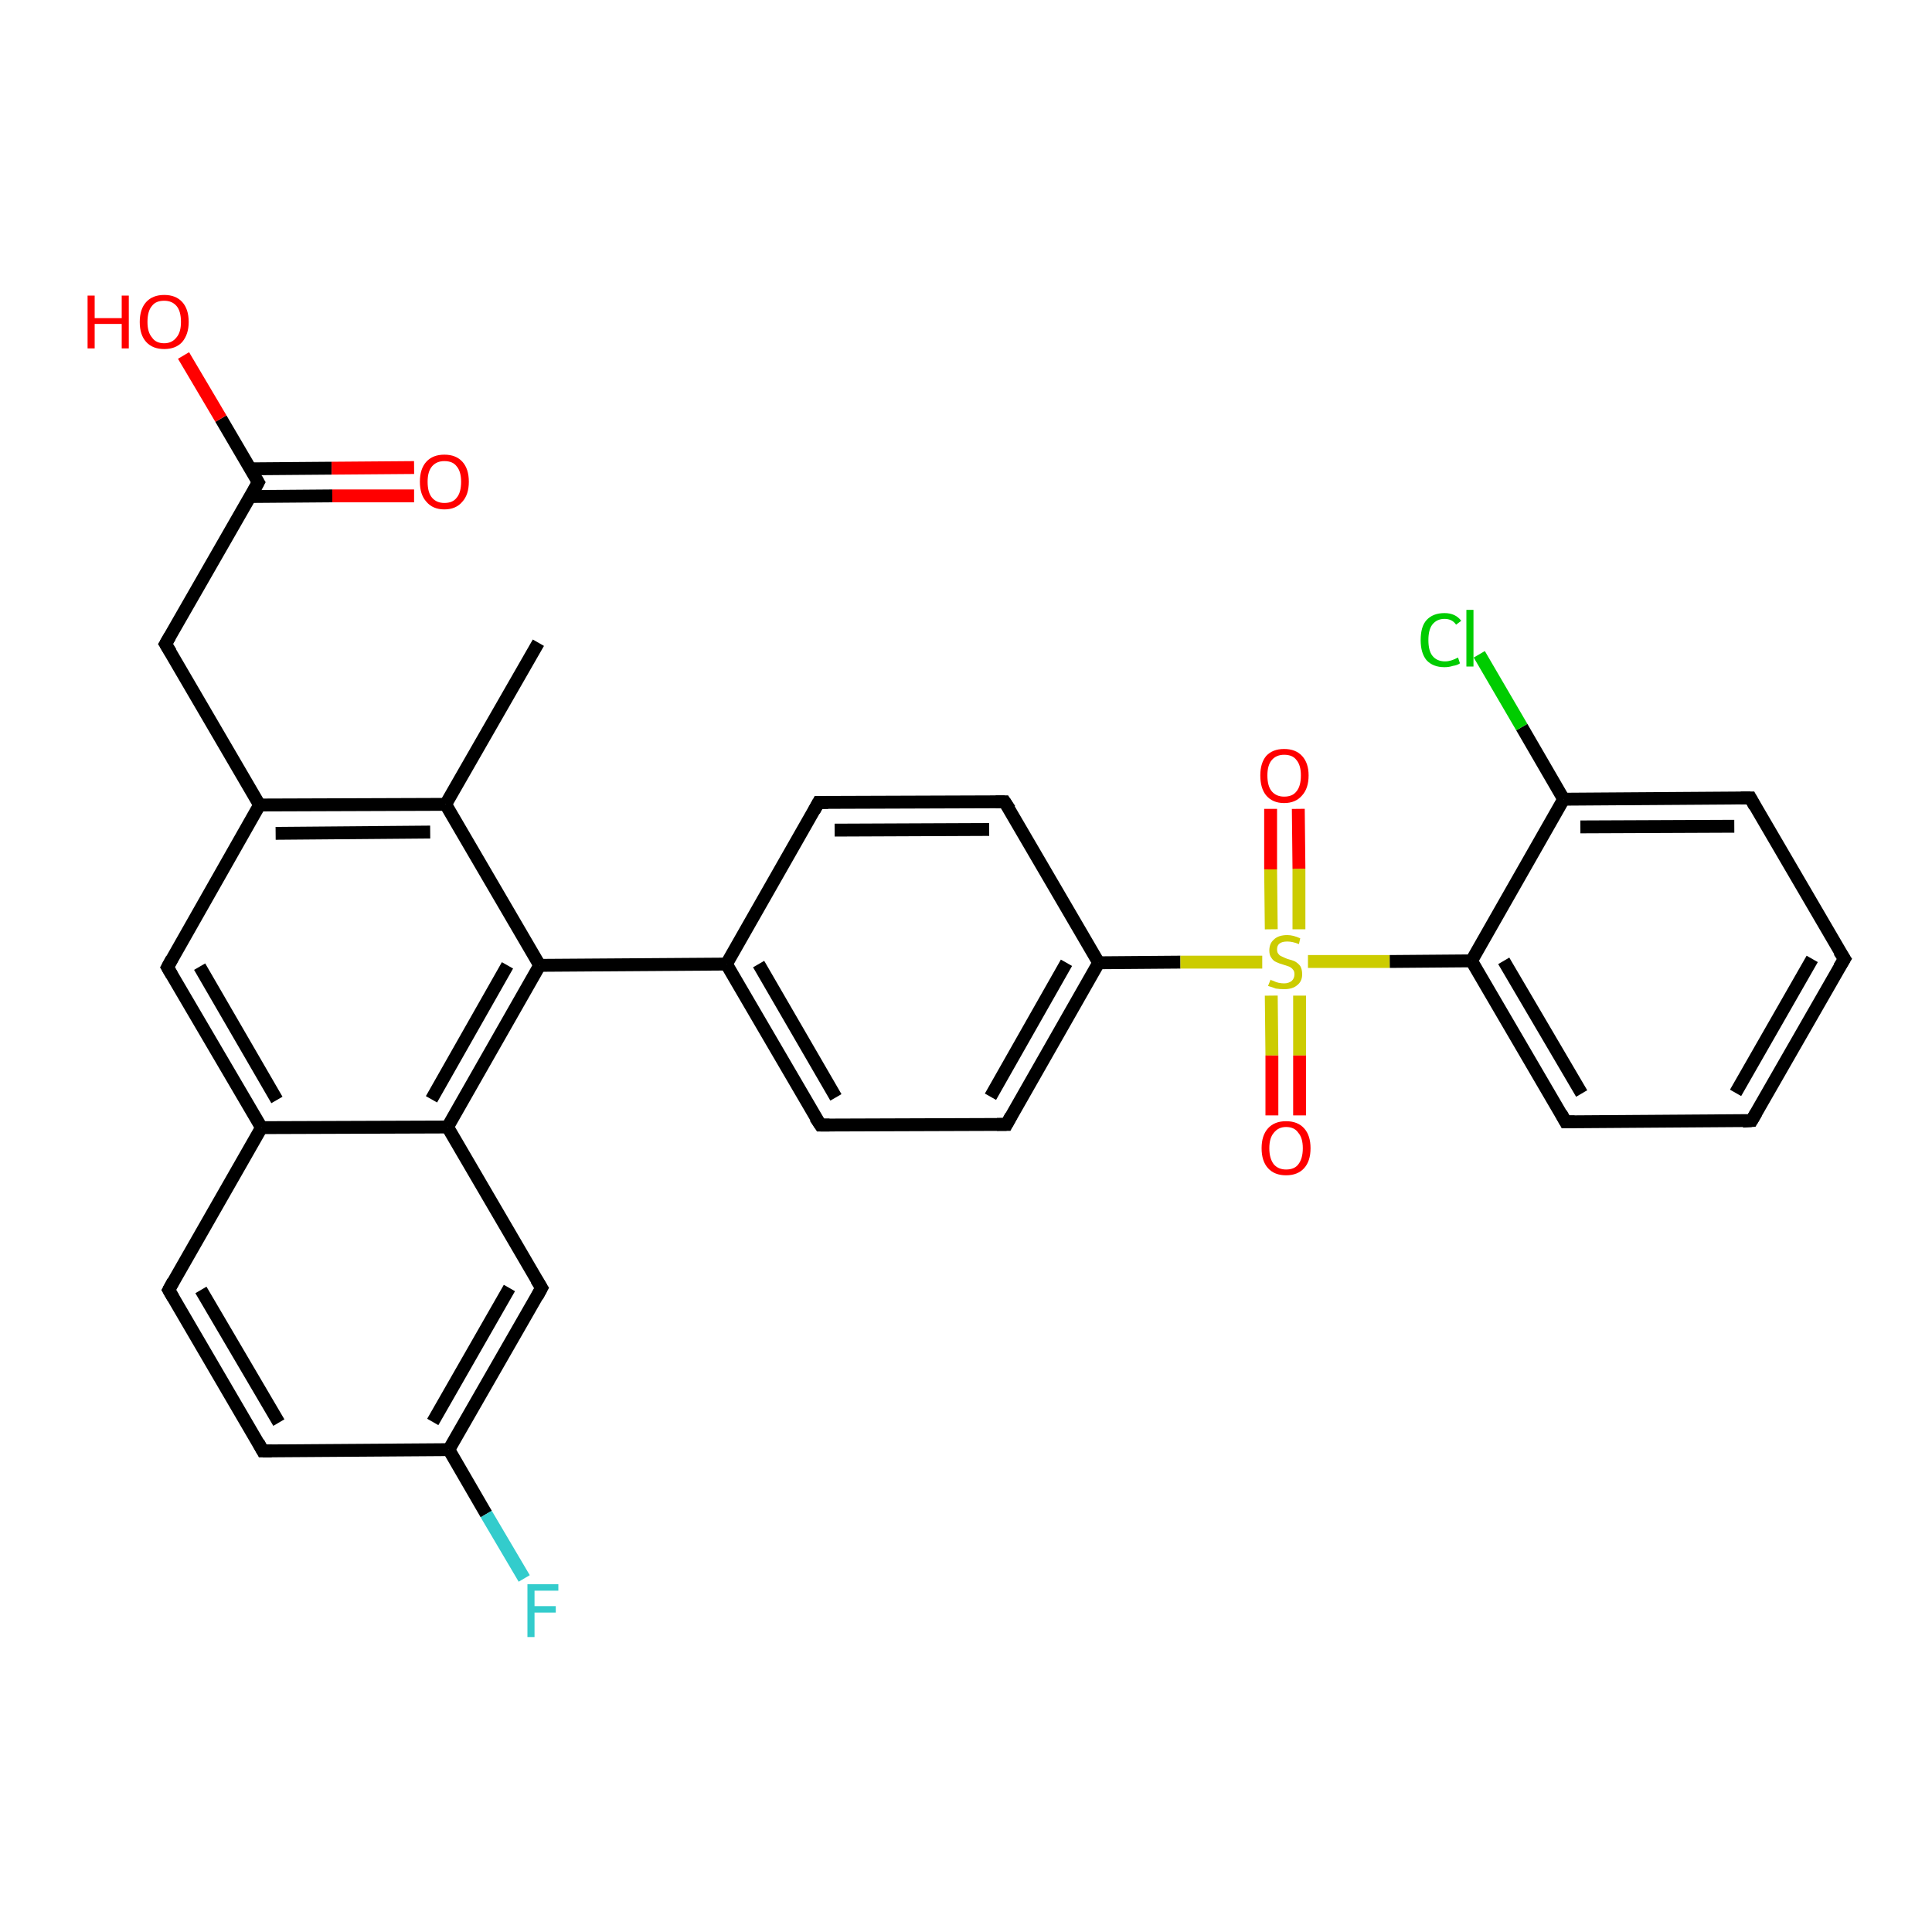 <?xml version='1.0' encoding='iso-8859-1'?>
<svg version='1.1' baseProfile='full'
              xmlns='http://www.w3.org/2000/svg'
                      xmlns:rdkit='http://www.rdkit.org/xml'
                      xmlns:xlink='http://www.w3.org/1999/xlink'
                  xml:space='preserve'
width='300px' height='300px' viewBox='0 0 300 300'>
<!-- END OF HEADER -->
<rect style='opacity:1.0;fill:#FFFFFF;stroke:none' width='300.0' height='300.0' x='0.0' y='0.0'> </rect>
<path class='bond-0 atom-0 atom-1' d='M 83.6,99.8 L 69.2,124.9' style='fill:none;fill-rule:evenodd;stroke:#000000;stroke-width:2.0px;stroke-linecap:butt;stroke-linejoin:miter;stroke-opacity:1' />
<path class='bond-1 atom-1 atom-2' d='M 69.2,124.9 L 40.3,125.0' style='fill:none;fill-rule:evenodd;stroke:#000000;stroke-width:2.0px;stroke-linecap:butt;stroke-linejoin:miter;stroke-opacity:1' />
<path class='bond-1 atom-1 atom-2' d='M 66.8,129.2 L 42.8,129.4' style='fill:none;fill-rule:evenodd;stroke:#000000;stroke-width:2.0px;stroke-linecap:butt;stroke-linejoin:miter;stroke-opacity:1' />
<path class='bond-2 atom-2 atom-3' d='M 40.3,125.0 L 25.7,100.0' style='fill:none;fill-rule:evenodd;stroke:#000000;stroke-width:2.0px;stroke-linecap:butt;stroke-linejoin:miter;stroke-opacity:1' />
<path class='bond-3 atom-3 atom-4' d='M 25.7,100.0 L 40.1,74.9' style='fill:none;fill-rule:evenodd;stroke:#000000;stroke-width:2.0px;stroke-linecap:butt;stroke-linejoin:miter;stroke-opacity:1' />
<path class='bond-4 atom-4 atom-5' d='M 40.1,74.9 L 34.3,65.0' style='fill:none;fill-rule:evenodd;stroke:#000000;stroke-width:2.0px;stroke-linecap:butt;stroke-linejoin:miter;stroke-opacity:1' />
<path class='bond-4 atom-4 atom-5' d='M 34.3,65.0 L 28.5,55.2' style='fill:none;fill-rule:evenodd;stroke:#FF0000;stroke-width:2.0px;stroke-linecap:butt;stroke-linejoin:miter;stroke-opacity:1' />
<path class='bond-5 atom-4 atom-6' d='M 38.8,77.1 L 51.6,77.0' style='fill:none;fill-rule:evenodd;stroke:#000000;stroke-width:2.0px;stroke-linecap:butt;stroke-linejoin:miter;stroke-opacity:1' />
<path class='bond-5 atom-4 atom-6' d='M 51.6,77.0 L 64.3,77.0' style='fill:none;fill-rule:evenodd;stroke:#FF0000;stroke-width:2.0px;stroke-linecap:butt;stroke-linejoin:miter;stroke-opacity:1' />
<path class='bond-5 atom-4 atom-6' d='M 38.8,72.8 L 51.5,72.7' style='fill:none;fill-rule:evenodd;stroke:#000000;stroke-width:2.0px;stroke-linecap:butt;stroke-linejoin:miter;stroke-opacity:1' />
<path class='bond-5 atom-4 atom-6' d='M 51.5,72.7 L 64.3,72.6' style='fill:none;fill-rule:evenodd;stroke:#FF0000;stroke-width:2.0px;stroke-linecap:butt;stroke-linejoin:miter;stroke-opacity:1' />
<path class='bond-6 atom-2 atom-7' d='M 40.3,125.0 L 26.0,150.2' style='fill:none;fill-rule:evenodd;stroke:#000000;stroke-width:2.0px;stroke-linecap:butt;stroke-linejoin:miter;stroke-opacity:1' />
<path class='bond-7 atom-7 atom-8' d='M 26.0,150.2 L 40.6,175.1' style='fill:none;fill-rule:evenodd;stroke:#000000;stroke-width:2.0px;stroke-linecap:butt;stroke-linejoin:miter;stroke-opacity:1' />
<path class='bond-7 atom-7 atom-8' d='M 31.0,150.1 L 43.0,170.8' style='fill:none;fill-rule:evenodd;stroke:#000000;stroke-width:2.0px;stroke-linecap:butt;stroke-linejoin:miter;stroke-opacity:1' />
<path class='bond-8 atom-8 atom-9' d='M 40.6,175.1 L 26.2,200.3' style='fill:none;fill-rule:evenodd;stroke:#000000;stroke-width:2.0px;stroke-linecap:butt;stroke-linejoin:miter;stroke-opacity:1' />
<path class='bond-9 atom-9 atom-10' d='M 26.2,200.3 L 40.8,225.3' style='fill:none;fill-rule:evenodd;stroke:#000000;stroke-width:2.0px;stroke-linecap:butt;stroke-linejoin:miter;stroke-opacity:1' />
<path class='bond-9 atom-9 atom-10' d='M 31.2,200.3 L 43.3,220.9' style='fill:none;fill-rule:evenodd;stroke:#000000;stroke-width:2.0px;stroke-linecap:butt;stroke-linejoin:miter;stroke-opacity:1' />
<path class='bond-10 atom-10 atom-11' d='M 40.8,225.3 L 69.7,225.1' style='fill:none;fill-rule:evenodd;stroke:#000000;stroke-width:2.0px;stroke-linecap:butt;stroke-linejoin:miter;stroke-opacity:1' />
<path class='bond-11 atom-11 atom-12' d='M 69.7,225.1 L 75.5,235.1' style='fill:none;fill-rule:evenodd;stroke:#000000;stroke-width:2.0px;stroke-linecap:butt;stroke-linejoin:miter;stroke-opacity:1' />
<path class='bond-11 atom-11 atom-12' d='M 75.5,235.1 L 81.4,245.1' style='fill:none;fill-rule:evenodd;stroke:#33CCCC;stroke-width:2.0px;stroke-linecap:butt;stroke-linejoin:miter;stroke-opacity:1' />
<path class='bond-12 atom-11 atom-13' d='M 69.7,225.1 L 84.1,200.0' style='fill:none;fill-rule:evenodd;stroke:#000000;stroke-width:2.0px;stroke-linecap:butt;stroke-linejoin:miter;stroke-opacity:1' />
<path class='bond-12 atom-11 atom-13' d='M 67.2,220.8 L 79.1,200.0' style='fill:none;fill-rule:evenodd;stroke:#000000;stroke-width:2.0px;stroke-linecap:butt;stroke-linejoin:miter;stroke-opacity:1' />
<path class='bond-13 atom-13 atom-14' d='M 84.1,200.0 L 69.5,175.0' style='fill:none;fill-rule:evenodd;stroke:#000000;stroke-width:2.0px;stroke-linecap:butt;stroke-linejoin:miter;stroke-opacity:1' />
<path class='bond-14 atom-14 atom-15' d='M 69.5,175.0 L 83.8,149.9' style='fill:none;fill-rule:evenodd;stroke:#000000;stroke-width:2.0px;stroke-linecap:butt;stroke-linejoin:miter;stroke-opacity:1' />
<path class='bond-14 atom-14 atom-15' d='M 67.0,170.7 L 78.8,149.9' style='fill:none;fill-rule:evenodd;stroke:#000000;stroke-width:2.0px;stroke-linecap:butt;stroke-linejoin:miter;stroke-opacity:1' />
<path class='bond-15 atom-15 atom-16' d='M 83.8,149.9 L 112.8,149.7' style='fill:none;fill-rule:evenodd;stroke:#000000;stroke-width:2.0px;stroke-linecap:butt;stroke-linejoin:miter;stroke-opacity:1' />
<path class='bond-16 atom-16 atom-17' d='M 112.8,149.7 L 127.4,174.7' style='fill:none;fill-rule:evenodd;stroke:#000000;stroke-width:2.0px;stroke-linecap:butt;stroke-linejoin:miter;stroke-opacity:1' />
<path class='bond-16 atom-16 atom-17' d='M 117.8,149.7 L 129.8,170.4' style='fill:none;fill-rule:evenodd;stroke:#000000;stroke-width:2.0px;stroke-linecap:butt;stroke-linejoin:miter;stroke-opacity:1' />
<path class='bond-17 atom-17 atom-18' d='M 127.4,174.7 L 156.3,174.6' style='fill:none;fill-rule:evenodd;stroke:#000000;stroke-width:2.0px;stroke-linecap:butt;stroke-linejoin:miter;stroke-opacity:1' />
<path class='bond-18 atom-18 atom-19' d='M 156.3,174.6 L 170.6,149.5' style='fill:none;fill-rule:evenodd;stroke:#000000;stroke-width:2.0px;stroke-linecap:butt;stroke-linejoin:miter;stroke-opacity:1' />
<path class='bond-18 atom-18 atom-19' d='M 153.8,170.3 L 165.6,149.5' style='fill:none;fill-rule:evenodd;stroke:#000000;stroke-width:2.0px;stroke-linecap:butt;stroke-linejoin:miter;stroke-opacity:1' />
<path class='bond-19 atom-19 atom-20' d='M 170.6,149.5 L 156.0,124.5' style='fill:none;fill-rule:evenodd;stroke:#000000;stroke-width:2.0px;stroke-linecap:butt;stroke-linejoin:miter;stroke-opacity:1' />
<path class='bond-20 atom-20 atom-21' d='M 156.0,124.5 L 127.1,124.6' style='fill:none;fill-rule:evenodd;stroke:#000000;stroke-width:2.0px;stroke-linecap:butt;stroke-linejoin:miter;stroke-opacity:1' />
<path class='bond-20 atom-20 atom-21' d='M 153.6,128.8 L 129.6,128.9' style='fill:none;fill-rule:evenodd;stroke:#000000;stroke-width:2.0px;stroke-linecap:butt;stroke-linejoin:miter;stroke-opacity:1' />
<path class='bond-21 atom-19 atom-22' d='M 170.6,149.5 L 183.3,149.4' style='fill:none;fill-rule:evenodd;stroke:#000000;stroke-width:2.0px;stroke-linecap:butt;stroke-linejoin:miter;stroke-opacity:1' />
<path class='bond-21 atom-19 atom-22' d='M 183.3,149.4 L 196.0,149.4' style='fill:none;fill-rule:evenodd;stroke:#CCCC00;stroke-width:2.0px;stroke-linecap:butt;stroke-linejoin:miter;stroke-opacity:1' />
<path class='bond-22 atom-22 atom-23' d='M 197.4,154.6 L 197.5,163.9' style='fill:none;fill-rule:evenodd;stroke:#CCCC00;stroke-width:2.0px;stroke-linecap:butt;stroke-linejoin:miter;stroke-opacity:1' />
<path class='bond-22 atom-22 atom-23' d='M 197.5,163.9 L 197.5,173.2' style='fill:none;fill-rule:evenodd;stroke:#FF0000;stroke-width:2.0px;stroke-linecap:butt;stroke-linejoin:miter;stroke-opacity:1' />
<path class='bond-22 atom-22 atom-23' d='M 201.8,154.6 L 201.8,163.9' style='fill:none;fill-rule:evenodd;stroke:#CCCC00;stroke-width:2.0px;stroke-linecap:butt;stroke-linejoin:miter;stroke-opacity:1' />
<path class='bond-22 atom-22 atom-23' d='M 201.8,163.9 L 201.8,173.2' style='fill:none;fill-rule:evenodd;stroke:#FF0000;stroke-width:2.0px;stroke-linecap:butt;stroke-linejoin:miter;stroke-opacity:1' />
<path class='bond-23 atom-22 atom-24' d='M 201.7,144.3 L 201.7,134.9' style='fill:none;fill-rule:evenodd;stroke:#CCCC00;stroke-width:2.0px;stroke-linecap:butt;stroke-linejoin:miter;stroke-opacity:1' />
<path class='bond-23 atom-22 atom-24' d='M 201.7,134.9 L 201.6,125.6' style='fill:none;fill-rule:evenodd;stroke:#FF0000;stroke-width:2.0px;stroke-linecap:butt;stroke-linejoin:miter;stroke-opacity:1' />
<path class='bond-23 atom-22 atom-24' d='M 197.4,144.3 L 197.3,135.0' style='fill:none;fill-rule:evenodd;stroke:#CCCC00;stroke-width:2.0px;stroke-linecap:butt;stroke-linejoin:miter;stroke-opacity:1' />
<path class='bond-23 atom-22 atom-24' d='M 197.3,135.0 L 197.3,125.6' style='fill:none;fill-rule:evenodd;stroke:#FF0000;stroke-width:2.0px;stroke-linecap:butt;stroke-linejoin:miter;stroke-opacity:1' />
<path class='bond-24 atom-22 atom-25' d='M 203.1,149.3 L 215.8,149.3' style='fill:none;fill-rule:evenodd;stroke:#CCCC00;stroke-width:2.0px;stroke-linecap:butt;stroke-linejoin:miter;stroke-opacity:1' />
<path class='bond-24 atom-22 atom-25' d='M 215.8,149.3 L 228.5,149.2' style='fill:none;fill-rule:evenodd;stroke:#000000;stroke-width:2.0px;stroke-linecap:butt;stroke-linejoin:miter;stroke-opacity:1' />
<path class='bond-25 atom-25 atom-26' d='M 228.5,149.2 L 243.1,174.2' style='fill:none;fill-rule:evenodd;stroke:#000000;stroke-width:2.0px;stroke-linecap:butt;stroke-linejoin:miter;stroke-opacity:1' />
<path class='bond-25 atom-25 atom-26' d='M 233.5,149.2 L 245.6,169.8' style='fill:none;fill-rule:evenodd;stroke:#000000;stroke-width:2.0px;stroke-linecap:butt;stroke-linejoin:miter;stroke-opacity:1' />
<path class='bond-26 atom-26 atom-27' d='M 243.1,174.2 L 272.0,174.0' style='fill:none;fill-rule:evenodd;stroke:#000000;stroke-width:2.0px;stroke-linecap:butt;stroke-linejoin:miter;stroke-opacity:1' />
<path class='bond-27 atom-27 atom-28' d='M 272.0,174.0 L 286.4,148.9' style='fill:none;fill-rule:evenodd;stroke:#000000;stroke-width:2.0px;stroke-linecap:butt;stroke-linejoin:miter;stroke-opacity:1' />
<path class='bond-27 atom-27 atom-28' d='M 269.5,169.7 L 281.4,148.9' style='fill:none;fill-rule:evenodd;stroke:#000000;stroke-width:2.0px;stroke-linecap:butt;stroke-linejoin:miter;stroke-opacity:1' />
<path class='bond-28 atom-28 atom-29' d='M 286.4,148.9 L 271.8,123.9' style='fill:none;fill-rule:evenodd;stroke:#000000;stroke-width:2.0px;stroke-linecap:butt;stroke-linejoin:miter;stroke-opacity:1' />
<path class='bond-29 atom-29 atom-30' d='M 271.8,123.9 L 242.8,124.1' style='fill:none;fill-rule:evenodd;stroke:#000000;stroke-width:2.0px;stroke-linecap:butt;stroke-linejoin:miter;stroke-opacity:1' />
<path class='bond-29 atom-29 atom-30' d='M 269.3,128.3 L 245.4,128.4' style='fill:none;fill-rule:evenodd;stroke:#000000;stroke-width:2.0px;stroke-linecap:butt;stroke-linejoin:miter;stroke-opacity:1' />
<path class='bond-30 atom-30 atom-31' d='M 242.8,124.1 L 236.3,112.9' style='fill:none;fill-rule:evenodd;stroke:#000000;stroke-width:2.0px;stroke-linecap:butt;stroke-linejoin:miter;stroke-opacity:1' />
<path class='bond-30 atom-30 atom-31' d='M 236.3,112.9 L 229.7,101.6' style='fill:none;fill-rule:evenodd;stroke:#00CC00;stroke-width:2.0px;stroke-linecap:butt;stroke-linejoin:miter;stroke-opacity:1' />
<path class='bond-31 atom-15 atom-1' d='M 83.8,149.9 L 69.2,124.9' style='fill:none;fill-rule:evenodd;stroke:#000000;stroke-width:2.0px;stroke-linecap:butt;stroke-linejoin:miter;stroke-opacity:1' />
<path class='bond-32 atom-21 atom-16' d='M 127.1,124.6 L 112.8,149.7' style='fill:none;fill-rule:evenodd;stroke:#000000;stroke-width:2.0px;stroke-linecap:butt;stroke-linejoin:miter;stroke-opacity:1' />
<path class='bond-33 atom-30 atom-25' d='M 242.8,124.1 L 228.5,149.2' style='fill:none;fill-rule:evenodd;stroke:#000000;stroke-width:2.0px;stroke-linecap:butt;stroke-linejoin:miter;stroke-opacity:1' />
<path class='bond-34 atom-14 atom-8' d='M 69.5,175.0 L 40.6,175.1' style='fill:none;fill-rule:evenodd;stroke:#000000;stroke-width:2.0px;stroke-linecap:butt;stroke-linejoin:miter;stroke-opacity:1' />
<path d='M 26.5,101.3 L 25.7,100.0 L 26.4,98.8' style='fill:none;stroke:#000000;stroke-width:2.0px;stroke-linecap:butt;stroke-linejoin:miter;stroke-opacity:1;' />
<path d='M 39.4,76.2 L 40.1,74.9 L 39.8,74.4' style='fill:none;stroke:#000000;stroke-width:2.0px;stroke-linecap:butt;stroke-linejoin:miter;stroke-opacity:1;' />
<path d='M 26.7,148.9 L 26.0,150.2 L 26.7,151.4' style='fill:none;stroke:#000000;stroke-width:2.0px;stroke-linecap:butt;stroke-linejoin:miter;stroke-opacity:1;' />
<path d='M 26.9,199.0 L 26.2,200.3 L 26.9,201.5' style='fill:none;stroke:#000000;stroke-width:2.0px;stroke-linecap:butt;stroke-linejoin:miter;stroke-opacity:1;' />
<path d='M 40.1,224.0 L 40.8,225.3 L 42.2,225.3' style='fill:none;stroke:#000000;stroke-width:2.0px;stroke-linecap:butt;stroke-linejoin:miter;stroke-opacity:1;' />
<path d='M 83.4,201.3 L 84.1,200.0 L 83.3,198.7' style='fill:none;stroke:#000000;stroke-width:2.0px;stroke-linecap:butt;stroke-linejoin:miter;stroke-opacity:1;' />
<path d='M 126.6,173.5 L 127.4,174.7 L 128.8,174.7' style='fill:none;stroke:#000000;stroke-width:2.0px;stroke-linecap:butt;stroke-linejoin:miter;stroke-opacity:1;' />
<path d='M 154.8,174.6 L 156.3,174.6 L 157.0,173.3' style='fill:none;stroke:#000000;stroke-width:2.0px;stroke-linecap:butt;stroke-linejoin:miter;stroke-opacity:1;' />
<path d='M 156.8,125.7 L 156.0,124.5 L 154.6,124.5' style='fill:none;stroke:#000000;stroke-width:2.0px;stroke-linecap:butt;stroke-linejoin:miter;stroke-opacity:1;' />
<path d='M 128.6,124.6 L 127.1,124.6 L 126.4,125.9' style='fill:none;stroke:#000000;stroke-width:2.0px;stroke-linecap:butt;stroke-linejoin:miter;stroke-opacity:1;' />
<path d='M 242.4,172.9 L 243.1,174.2 L 244.5,174.2' style='fill:none;stroke:#000000;stroke-width:2.0px;stroke-linecap:butt;stroke-linejoin:miter;stroke-opacity:1;' />
<path d='M 270.6,174.1 L 272.0,174.0 L 272.7,172.8' style='fill:none;stroke:#000000;stroke-width:2.0px;stroke-linecap:butt;stroke-linejoin:miter;stroke-opacity:1;' />
<path d='M 285.6,150.2 L 286.4,148.9 L 285.6,147.7' style='fill:none;stroke:#000000;stroke-width:2.0px;stroke-linecap:butt;stroke-linejoin:miter;stroke-opacity:1;' />
<path d='M 272.5,125.2 L 271.8,123.9 L 270.3,123.9' style='fill:none;stroke:#000000;stroke-width:2.0px;stroke-linecap:butt;stroke-linejoin:miter;stroke-opacity:1;' />
<path class='atom-5' d='M 13.6 45.9
L 14.7 45.9
L 14.7 49.4
L 18.9 49.4
L 18.9 45.9
L 20.0 45.9
L 20.0 54.1
L 18.9 54.1
L 18.9 50.3
L 14.7 50.3
L 14.7 54.1
L 13.6 54.1
L 13.6 45.9
' fill='#FF0000'/>
<path class='atom-5' d='M 21.7 50.0
Q 21.7 48.0, 22.7 46.9
Q 23.7 45.8, 25.5 45.8
Q 27.3 45.8, 28.3 46.9
Q 29.3 48.0, 29.3 50.0
Q 29.3 51.9, 28.3 53.1
Q 27.3 54.2, 25.5 54.2
Q 23.7 54.2, 22.7 53.1
Q 21.7 52.0, 21.7 50.0
M 25.5 53.3
Q 26.7 53.3, 27.4 52.4
Q 28.1 51.6, 28.1 50.0
Q 28.1 48.3, 27.4 47.5
Q 26.7 46.7, 25.5 46.7
Q 24.2 46.7, 23.6 47.5
Q 22.9 48.3, 22.9 50.0
Q 22.9 51.6, 23.6 52.4
Q 24.2 53.3, 25.5 53.3
' fill='#FF0000'/>
<path class='atom-6' d='M 65.2 74.8
Q 65.2 72.8, 66.2 71.7
Q 67.2 70.6, 69.0 70.6
Q 70.8 70.6, 71.8 71.7
Q 72.8 72.8, 72.8 74.8
Q 72.8 76.8, 71.8 77.9
Q 70.8 79.1, 69.0 79.1
Q 67.2 79.1, 66.2 77.9
Q 65.2 76.8, 65.2 74.8
M 69.0 78.1
Q 70.3 78.1, 70.9 77.3
Q 71.6 76.5, 71.6 74.8
Q 71.6 73.2, 70.9 72.4
Q 70.3 71.6, 69.0 71.6
Q 67.8 71.6, 67.1 72.4
Q 66.4 73.2, 66.4 74.8
Q 66.4 76.5, 67.1 77.3
Q 67.8 78.1, 69.0 78.1
' fill='#FF0000'/>
<path class='atom-12' d='M 81.9 246.0
L 86.7 246.0
L 86.7 247.0
L 83.0 247.0
L 83.0 249.4
L 86.3 249.4
L 86.3 250.4
L 83.0 250.4
L 83.0 254.2
L 81.9 254.2
L 81.9 246.0
' fill='#33CCCC'/>
<path class='atom-22' d='M 197.3 152.1
Q 197.3 152.2, 197.7 152.3
Q 198.1 152.5, 198.5 152.6
Q 199.0 152.7, 199.4 152.7
Q 200.1 152.7, 200.6 152.3
Q 201.0 151.9, 201.0 151.3
Q 201.0 150.8, 200.8 150.6
Q 200.6 150.3, 200.2 150.1
Q 199.9 150.0, 199.3 149.8
Q 198.6 149.6, 198.2 149.4
Q 197.7 149.2, 197.4 148.7
Q 197.1 148.3, 197.1 147.6
Q 197.1 146.5, 197.8 145.9
Q 198.5 145.2, 199.9 145.2
Q 200.8 145.2, 201.9 145.7
L 201.7 146.6
Q 200.7 146.2, 199.9 146.2
Q 199.1 146.2, 198.7 146.5
Q 198.3 146.8, 198.3 147.4
Q 198.3 147.9, 198.5 148.1
Q 198.7 148.4, 199.0 148.5
Q 199.4 148.7, 199.9 148.9
Q 200.7 149.1, 201.1 149.3
Q 201.6 149.6, 201.9 150.0
Q 202.2 150.5, 202.2 151.3
Q 202.2 152.4, 201.4 153.0
Q 200.7 153.6, 199.4 153.6
Q 198.7 153.6, 198.1 153.5
Q 197.6 153.3, 196.9 153.1
L 197.3 152.1
' fill='#CCCC00'/>
<path class='atom-23' d='M 195.9 178.3
Q 195.9 176.3, 196.9 175.2
Q 197.9 174.1, 199.7 174.1
Q 201.5 174.1, 202.5 175.2
Q 203.5 176.3, 203.5 178.3
Q 203.5 180.3, 202.5 181.4
Q 201.5 182.5, 199.7 182.5
Q 197.9 182.5, 196.9 181.4
Q 195.9 180.3, 195.9 178.3
M 199.7 181.6
Q 201.0 181.6, 201.6 180.8
Q 202.3 179.9, 202.3 178.3
Q 202.3 176.7, 201.6 175.9
Q 201.0 175.0, 199.7 175.0
Q 198.5 175.0, 197.8 175.9
Q 197.1 176.7, 197.1 178.3
Q 197.1 179.9, 197.8 180.8
Q 198.5 181.6, 199.7 181.6
' fill='#FF0000'/>
<path class='atom-24' d='M 195.7 120.4
Q 195.7 118.5, 196.6 117.4
Q 197.6 116.3, 199.4 116.3
Q 201.2 116.3, 202.2 117.4
Q 203.2 118.5, 203.2 120.4
Q 203.2 122.4, 202.2 123.5
Q 201.2 124.7, 199.4 124.7
Q 197.6 124.7, 196.6 123.5
Q 195.7 122.4, 195.7 120.4
M 199.4 123.7
Q 200.7 123.7, 201.3 122.9
Q 202.0 122.1, 202.0 120.4
Q 202.0 118.8, 201.3 118.0
Q 200.7 117.2, 199.4 117.2
Q 198.2 117.2, 197.5 118.0
Q 196.8 118.8, 196.8 120.4
Q 196.8 122.1, 197.5 122.9
Q 198.2 123.7, 199.4 123.7
' fill='#FF0000'/>
<path class='atom-31' d='M 220.6 99.4
Q 220.6 97.3, 221.5 96.3
Q 222.5 95.2, 224.3 95.2
Q 226.0 95.2, 226.9 96.4
L 226.1 97.0
Q 225.5 96.1, 224.3 96.1
Q 223.1 96.1, 222.4 97.0
Q 221.8 97.8, 221.8 99.4
Q 221.8 101.0, 222.4 101.8
Q 223.1 102.7, 224.4 102.7
Q 225.3 102.7, 226.4 102.1
L 226.7 103.0
Q 226.3 103.3, 225.6 103.4
Q 225.0 103.6, 224.3 103.6
Q 222.5 103.6, 221.5 102.5
Q 220.6 101.4, 220.6 99.4
' fill='#00CC00'/>
<path class='atom-31' d='M 227.7 94.7
L 228.8 94.7
L 228.8 103.5
L 227.7 103.5
L 227.7 94.7
' fill='#00CC00'/>
</svg>
